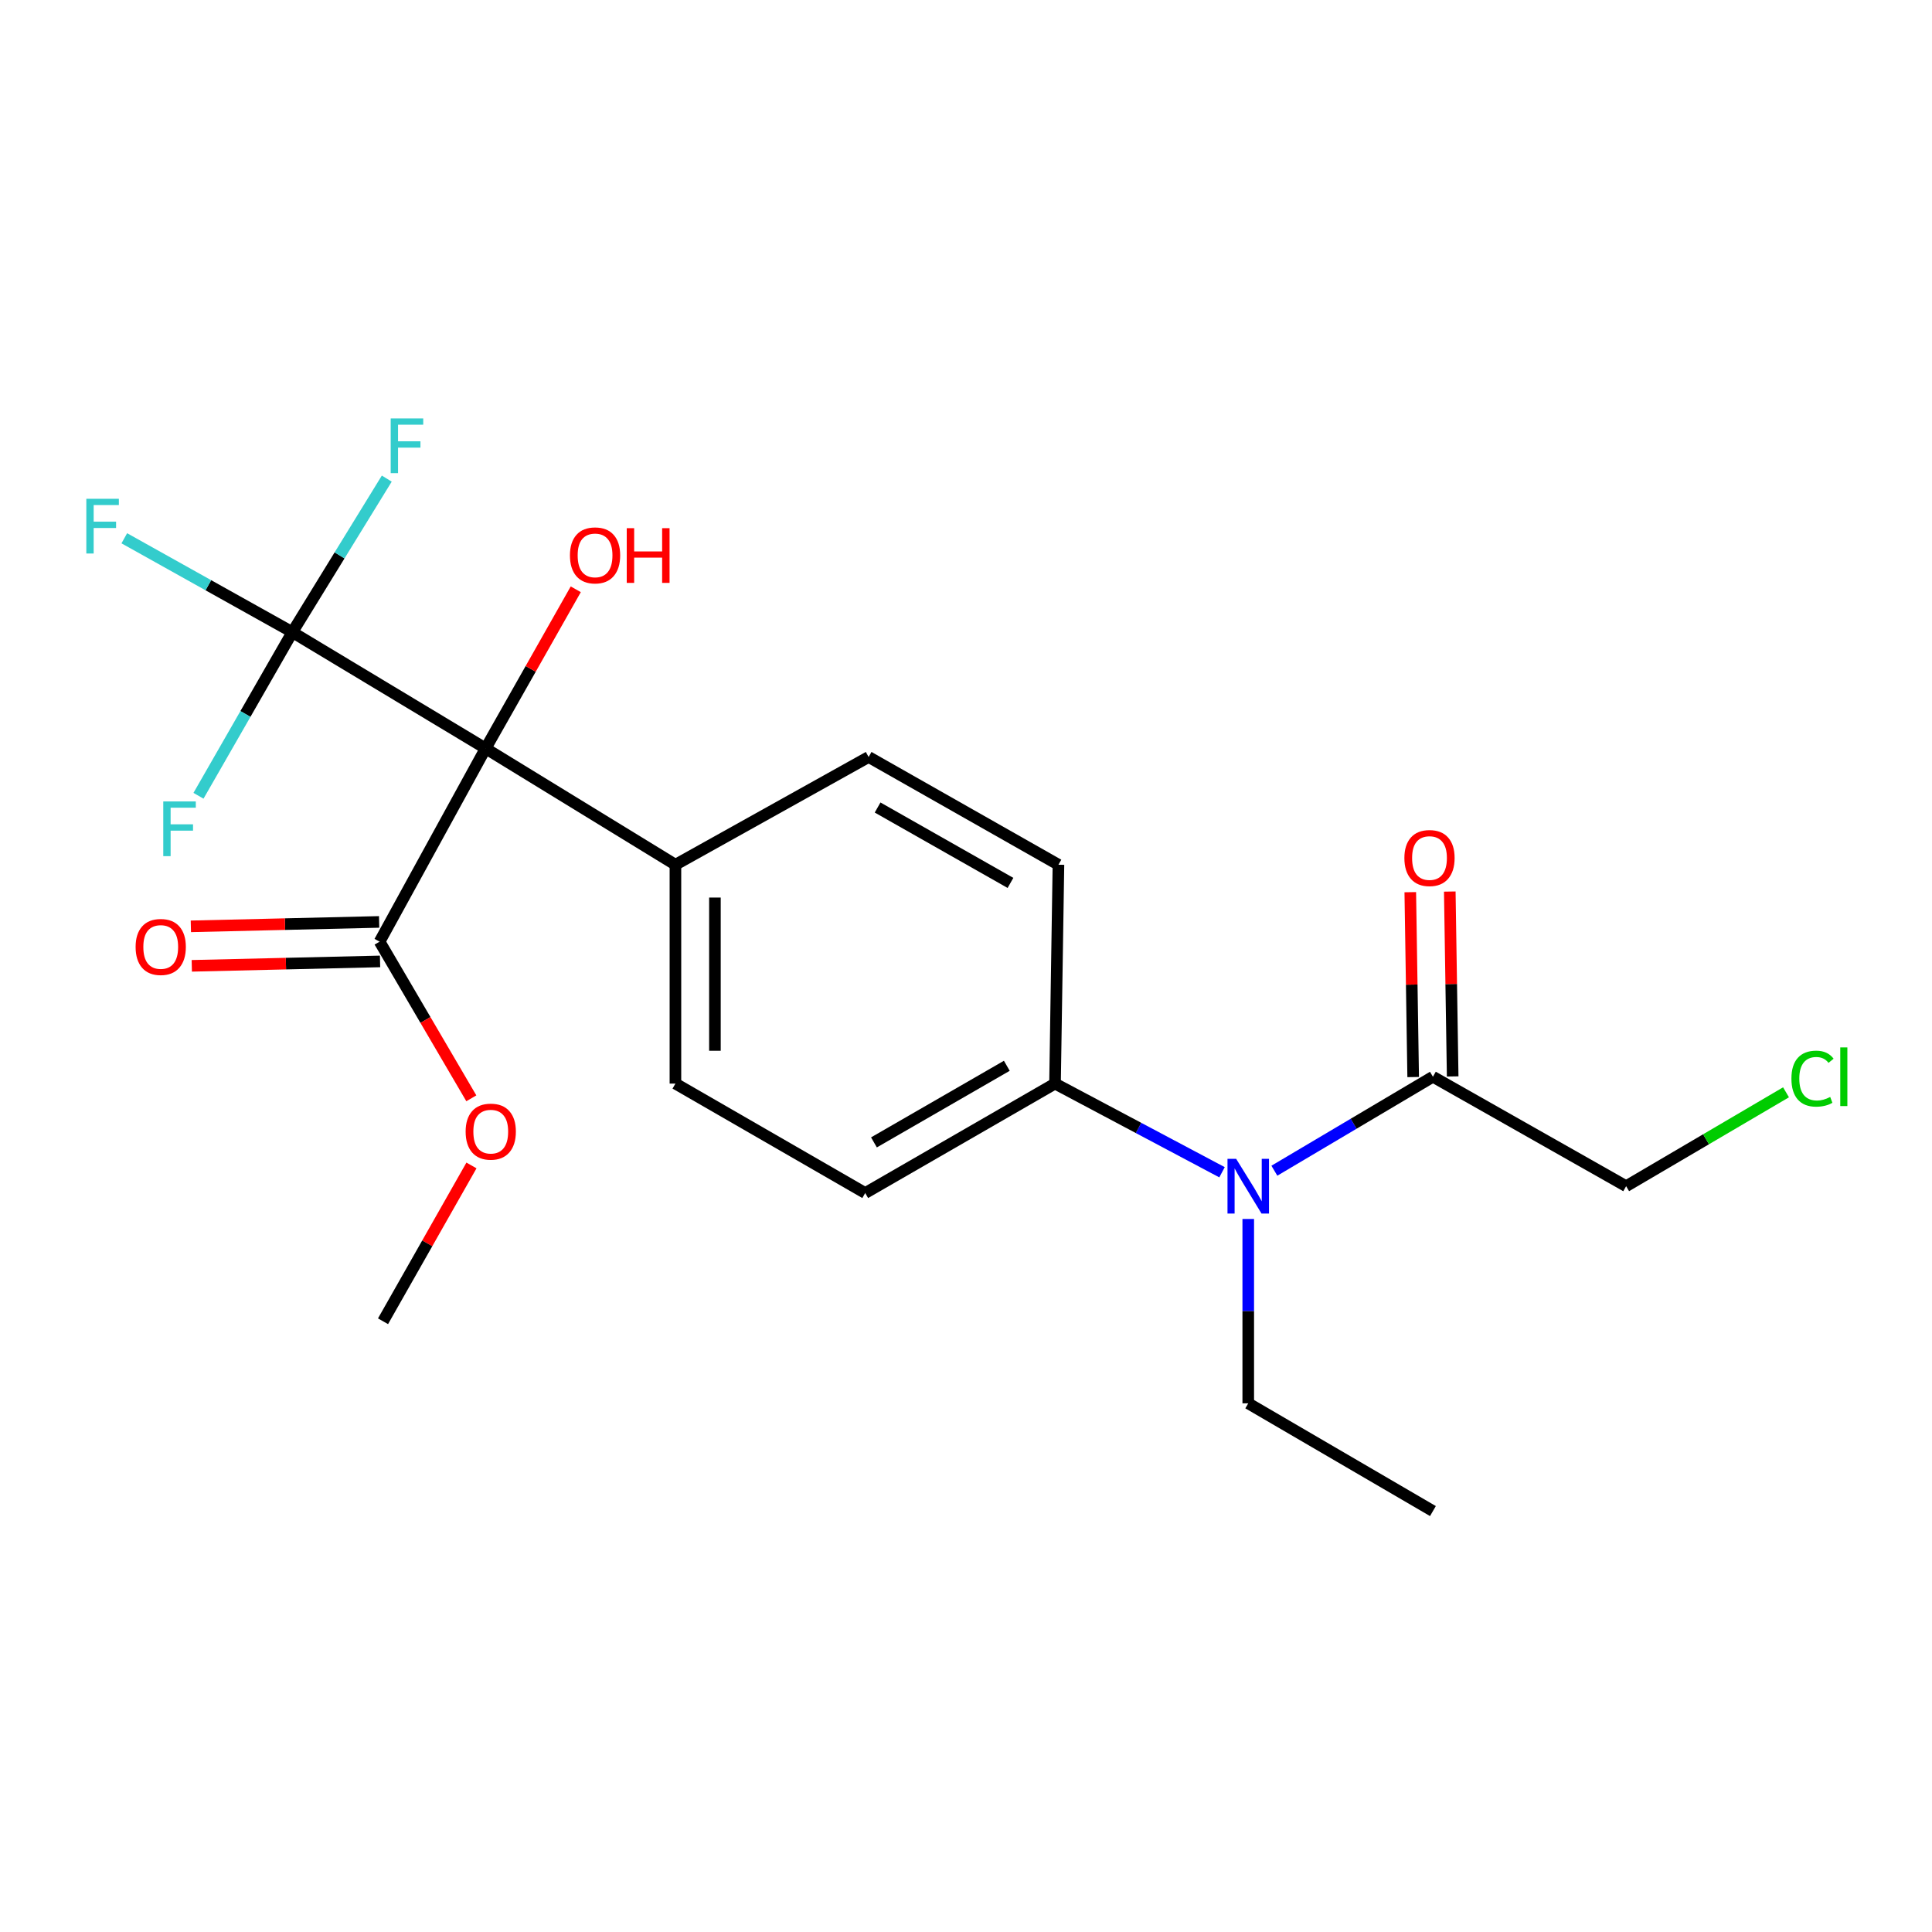 <?xml version='1.0' encoding='iso-8859-1'?>
<svg version='1.1' baseProfile='full'
              xmlns='http://www.w3.org/2000/svg'
                      xmlns:rdkit='http://www.rdkit.org/xml'
                      xmlns:xlink='http://www.w3.org/1999/xlink'
                  xml:space='preserve'
width='1000px' height='1000px' viewBox='0 0 1000 1000'>
<!-- END OF HEADER -->
<rect style='opacity:1.0;fill:#FFFFFF;stroke:none' width='1000' height='1000' x='0' y='0'> </rect>
<path class='bond-0' d='M 251.354,387.389 L 151.326,327.209' style='fill:none;fill-rule:evenodd;stroke:#000000;stroke-width:6px;stroke-linecap:butt;stroke-linejoin:miter;stroke-opacity:1' />
<path class='bond-1' d='M 251.354,387.389 L 196.478,487.406' style='fill:none;fill-rule:evenodd;stroke:#000000;stroke-width:6px;stroke-linecap:butt;stroke-linejoin:miter;stroke-opacity:1' />
<path class='bond-2' d='M 251.354,387.389 L 349.598,447.581' style='fill:none;fill-rule:evenodd;stroke:#000000;stroke-width:6px;stroke-linecap:butt;stroke-linejoin:miter;stroke-opacity:1' />
<path class='bond-3' d='M 251.354,387.389 L 274.683,346.203' style='fill:none;fill-rule:evenodd;stroke:#000000;stroke-width:6px;stroke-linecap:butt;stroke-linejoin:miter;stroke-opacity:1' />
<path class='bond-3' d='M 274.683,346.203 L 298.013,305.017' style='fill:none;fill-rule:evenodd;stroke:#FF0000;stroke-width:6px;stroke-linecap:butt;stroke-linejoin:miter;stroke-opacity:1' />
<path class='bond-4' d='M 151.326,327.209 L 175.761,287.468' style='fill:none;fill-rule:evenodd;stroke:#000000;stroke-width:6px;stroke-linecap:butt;stroke-linejoin:miter;stroke-opacity:1' />
<path class='bond-4' d='M 175.761,287.468 L 200.195,247.727' style='fill:none;fill-rule:evenodd;stroke:#33CCCC;stroke-width:6px;stroke-linecap:butt;stroke-linejoin:miter;stroke-opacity:1' />
<path class='bond-5' d='M 151.326,327.209 L 127.031,369.551' style='fill:none;fill-rule:evenodd;stroke:#000000;stroke-width:6px;stroke-linecap:butt;stroke-linejoin:miter;stroke-opacity:1' />
<path class='bond-5' d='M 127.031,369.551 L 102.737,411.892' style='fill:none;fill-rule:evenodd;stroke:#33CCCC;stroke-width:6px;stroke-linecap:butt;stroke-linejoin:miter;stroke-opacity:1' />
<path class='bond-6' d='M 151.326,327.209 L 107.831,302.909' style='fill:none;fill-rule:evenodd;stroke:#000000;stroke-width:6px;stroke-linecap:butt;stroke-linejoin:miter;stroke-opacity:1' />
<path class='bond-6' d='M 107.831,302.909 L 64.337,278.609' style='fill:none;fill-rule:evenodd;stroke:#33CCCC;stroke-width:6px;stroke-linecap:butt;stroke-linejoin:miter;stroke-opacity:1' />
<path class='bond-7' d='M 196.238,477.185 L 147.513,478.328' style='fill:none;fill-rule:evenodd;stroke:#000000;stroke-width:6px;stroke-linecap:butt;stroke-linejoin:miter;stroke-opacity:1' />
<path class='bond-7' d='M 147.513,478.328 L 98.787,479.472' style='fill:none;fill-rule:evenodd;stroke:#FF0000;stroke-width:6px;stroke-linecap:butt;stroke-linejoin:miter;stroke-opacity:1' />
<path class='bond-7' d='M 196.718,497.626 L 147.992,498.769' style='fill:none;fill-rule:evenodd;stroke:#000000;stroke-width:6px;stroke-linecap:butt;stroke-linejoin:miter;stroke-opacity:1' />
<path class='bond-7' d='M 147.992,498.769 L 99.267,499.912' style='fill:none;fill-rule:evenodd;stroke:#FF0000;stroke-width:6px;stroke-linecap:butt;stroke-linejoin:miter;stroke-opacity:1' />
<path class='bond-8' d='M 196.478,487.406 L 220.218,527.945' style='fill:none;fill-rule:evenodd;stroke:#000000;stroke-width:6px;stroke-linecap:butt;stroke-linejoin:miter;stroke-opacity:1' />
<path class='bond-8' d='M 220.218,527.945 L 243.959,568.484' style='fill:none;fill-rule:evenodd;stroke:#FF0000;stroke-width:6px;stroke-linecap:butt;stroke-linejoin:miter;stroke-opacity:1' />
<path class='bond-9' d='M 632.521,606.763 L 589.299,583.814' style='fill:none;fill-rule:evenodd;stroke:#0000FF;stroke-width:6px;stroke-linecap:butt;stroke-linejoin:miter;stroke-opacity:1' />
<path class='bond-9' d='M 589.299,583.814 L 546.076,560.865' style='fill:none;fill-rule:evenodd;stroke:#000000;stroke-width:6px;stroke-linecap:butt;stroke-linejoin:miter;stroke-opacity:1' />
<path class='bond-10' d='M 659.61,605.957 L 700.645,581.639' style='fill:none;fill-rule:evenodd;stroke:#0000FF;stroke-width:6px;stroke-linecap:butt;stroke-linejoin:miter;stroke-opacity:1' />
<path class='bond-10' d='M 700.645,581.639 L 741.679,557.321' style='fill:none;fill-rule:evenodd;stroke:#000000;stroke-width:6px;stroke-linecap:butt;stroke-linejoin:miter;stroke-opacity:1' />
<path class='bond-11' d='M 646.092,630.938 L 646.092,678.652' style='fill:none;fill-rule:evenodd;stroke:#0000FF;stroke-width:6px;stroke-linecap:butt;stroke-linejoin:miter;stroke-opacity:1' />
<path class='bond-11' d='M 646.092,678.652 L 646.092,726.366' style='fill:none;fill-rule:evenodd;stroke:#000000;stroke-width:6px;stroke-linecap:butt;stroke-linejoin:miter;stroke-opacity:1' />
<path class='bond-12' d='M 751.901,557.161 L 751.152,509.315' style='fill:none;fill-rule:evenodd;stroke:#000000;stroke-width:6px;stroke-linecap:butt;stroke-linejoin:miter;stroke-opacity:1' />
<path class='bond-12' d='M 751.152,509.315 L 750.404,461.469' style='fill:none;fill-rule:evenodd;stroke:#FF0000;stroke-width:6px;stroke-linecap:butt;stroke-linejoin:miter;stroke-opacity:1' />
<path class='bond-12' d='M 731.457,557.48 L 730.709,509.635' style='fill:none;fill-rule:evenodd;stroke:#000000;stroke-width:6px;stroke-linecap:butt;stroke-linejoin:miter;stroke-opacity:1' />
<path class='bond-12' d='M 730.709,509.635 L 729.96,461.789' style='fill:none;fill-rule:evenodd;stroke:#FF0000;stroke-width:6px;stroke-linecap:butt;stroke-linejoin:miter;stroke-opacity:1' />
<path class='bond-13' d='M 741.679,557.321 L 841.684,613.968' style='fill:none;fill-rule:evenodd;stroke:#000000;stroke-width:6px;stroke-linecap:butt;stroke-linejoin:miter;stroke-opacity:1' />
<path class='bond-14' d='M 349.598,447.581 L 349.598,560.865' style='fill:none;fill-rule:evenodd;stroke:#000000;stroke-width:6px;stroke-linecap:butt;stroke-linejoin:miter;stroke-opacity:1' />
<path class='bond-14' d='M 370.044,464.573 L 370.044,543.872' style='fill:none;fill-rule:evenodd;stroke:#000000;stroke-width:6px;stroke-linecap:butt;stroke-linejoin:miter;stroke-opacity:1' />
<path class='bond-15' d='M 349.598,447.581 L 449.603,391.819' style='fill:none;fill-rule:evenodd;stroke:#000000;stroke-width:6px;stroke-linecap:butt;stroke-linejoin:miter;stroke-opacity:1' />
<path class='bond-16' d='M 546.076,560.865 L 547.848,447.581' style='fill:none;fill-rule:evenodd;stroke:#000000;stroke-width:6px;stroke-linecap:butt;stroke-linejoin:miter;stroke-opacity:1' />
<path class='bond-17' d='M 546.076,560.865 L 447.831,617.512' style='fill:none;fill-rule:evenodd;stroke:#000000;stroke-width:6px;stroke-linecap:butt;stroke-linejoin:miter;stroke-opacity:1' />
<path class='bond-17' d='M 521.126,551.649 L 452.355,591.302' style='fill:none;fill-rule:evenodd;stroke:#000000;stroke-width:6px;stroke-linecap:butt;stroke-linejoin:miter;stroke-opacity:1' />
<path class='bond-18' d='M 349.598,560.865 L 447.831,617.512' style='fill:none;fill-rule:evenodd;stroke:#000000;stroke-width:6px;stroke-linecap:butt;stroke-linejoin:miter;stroke-opacity:1' />
<path class='bond-19' d='M 449.603,391.819 L 547.848,447.581' style='fill:none;fill-rule:evenodd;stroke:#000000;stroke-width:6px;stroke-linecap:butt;stroke-linejoin:miter;stroke-opacity:1' />
<path class='bond-19' d='M 454.247,417.965 L 523.019,456.998' style='fill:none;fill-rule:evenodd;stroke:#000000;stroke-width:6px;stroke-linecap:butt;stroke-linejoin:miter;stroke-opacity:1' />
<path class='bond-20' d='M 244.03,603.234 L 221.14,643.559' style='fill:none;fill-rule:evenodd;stroke:#FF0000;stroke-width:6px;stroke-linecap:butt;stroke-linejoin:miter;stroke-opacity:1' />
<path class='bond-20' d='M 221.14,643.559 L 198.25,683.883' style='fill:none;fill-rule:evenodd;stroke:#000000;stroke-width:6px;stroke-linecap:butt;stroke-linejoin:miter;stroke-opacity:1' />
<path class='bond-21' d='M 841.684,613.968 L 883.062,589.672' style='fill:none;fill-rule:evenodd;stroke:#000000;stroke-width:6px;stroke-linecap:butt;stroke-linejoin:miter;stroke-opacity:1' />
<path class='bond-21' d='M 883.062,589.672 L 924.44,565.375' style='fill:none;fill-rule:evenodd;stroke:#00CC00;stroke-width:6px;stroke-linecap:butt;stroke-linejoin:miter;stroke-opacity:1' />
<path class='bond-22' d='M 646.092,726.366 L 741.679,782.128' style='fill:none;fill-rule:evenodd;stroke:#000000;stroke-width:6px;stroke-linecap:butt;stroke-linejoin:miter;stroke-opacity:1' />
<path  class='atom-3' d='M 639.832 599.808
L 649.112 614.808
Q 650.032 616.288, 651.512 618.968
Q 652.992 621.648, 653.072 621.808
L 653.072 599.808
L 656.832 599.808
L 656.832 628.128
L 652.952 628.128
L 642.992 611.728
Q 641.832 609.808, 640.592 607.608
Q 639.392 605.408, 639.032 604.728
L 639.032 628.128
L 635.352 628.128
L 635.352 599.808
L 639.832 599.808
' fill='#0000FF'/>
<path  class='atom-7' d='M 70.194 490.144
Q 70.194 483.344, 73.554 479.544
Q 76.914 475.744, 83.194 475.744
Q 89.474 475.744, 92.834 479.544
Q 96.194 483.344, 96.194 490.144
Q 96.194 497.024, 92.794 500.944
Q 89.394 504.824, 83.194 504.824
Q 76.954 504.824, 73.554 500.944
Q 70.194 497.064, 70.194 490.144
M 83.194 501.624
Q 87.514 501.624, 89.834 498.744
Q 92.194 495.824, 92.194 490.144
Q 92.194 484.584, 89.834 481.784
Q 87.514 478.944, 83.194 478.944
Q 78.874 478.944, 76.514 481.744
Q 74.194 484.544, 74.194 490.144
Q 74.194 495.864, 76.514 498.744
Q 78.874 501.624, 83.194 501.624
' fill='#FF0000'/>
<path  class='atom-8' d='M 726.907 444.117
Q 726.907 437.317, 730.267 433.517
Q 733.627 429.717, 739.907 429.717
Q 746.187 429.717, 749.547 433.517
Q 752.907 437.317, 752.907 444.117
Q 752.907 450.997, 749.507 454.917
Q 746.107 458.797, 739.907 458.797
Q 733.667 458.797, 730.267 454.917
Q 726.907 451.037, 726.907 444.117
M 739.907 455.597
Q 744.227 455.597, 746.547 452.717
Q 748.907 449.797, 748.907 444.117
Q 748.907 438.557, 746.547 435.757
Q 744.227 432.917, 739.907 432.917
Q 735.587 432.917, 733.227 435.717
Q 730.907 438.517, 730.907 444.117
Q 730.907 449.837, 733.227 452.717
Q 735.587 455.597, 739.907 455.597
' fill='#FF0000'/>
<path  class='atom-9' d='M 202.223 216.576
L 219.063 216.576
L 219.063 219.816
L 206.023 219.816
L 206.023 228.416
L 217.623 228.416
L 217.623 231.696
L 206.023 231.696
L 206.023 244.896
L 202.223 244.896
L 202.223 216.576
' fill='#33CCCC'/>
<path  class='atom-10' d='M 84.509 414.826
L 101.349 414.826
L 101.349 418.066
L 88.309 418.066
L 88.309 426.666
L 99.909 426.666
L 99.909 429.946
L 88.309 429.946
L 88.309 443.146
L 84.509 443.146
L 84.509 414.826
' fill='#33CCCC'/>
<path  class='atom-11' d='M 44.684 258.173
L 61.524 258.173
L 61.524 261.413
L 48.484 261.413
L 48.484 270.013
L 60.084 270.013
L 60.084 273.293
L 48.484 273.293
L 48.484 286.493
L 44.684 286.493
L 44.684 258.173
' fill='#33CCCC'/>
<path  class='atom-16' d='M 295.001 287.464
Q 295.001 280.664, 298.361 276.864
Q 301.721 273.064, 308.001 273.064
Q 314.281 273.064, 317.641 276.864
Q 321.001 280.664, 321.001 287.464
Q 321.001 294.344, 317.601 298.264
Q 314.201 302.144, 308.001 302.144
Q 301.761 302.144, 298.361 298.264
Q 295.001 294.384, 295.001 287.464
M 308.001 298.944
Q 312.321 298.944, 314.641 296.064
Q 317.001 293.144, 317.001 287.464
Q 317.001 281.904, 314.641 279.104
Q 312.321 276.264, 308.001 276.264
Q 303.681 276.264, 301.321 279.064
Q 299.001 281.864, 299.001 287.464
Q 299.001 293.184, 301.321 296.064
Q 303.681 298.944, 308.001 298.944
' fill='#FF0000'/>
<path  class='atom-16' d='M 324.401 273.384
L 328.241 273.384
L 328.241 285.424
L 342.721 285.424
L 342.721 273.384
L 346.561 273.384
L 346.561 301.704
L 342.721 301.704
L 342.721 288.624
L 328.241 288.624
L 328.241 301.704
L 324.401 301.704
L 324.401 273.384
' fill='#FF0000'/>
<path  class='atom-17' d='M 241.012 585.73
Q 241.012 578.93, 244.372 575.13
Q 247.732 571.33, 254.012 571.33
Q 260.292 571.33, 263.652 575.13
Q 267.012 578.93, 267.012 585.73
Q 267.012 592.61, 263.612 596.53
Q 260.212 600.41, 254.012 600.41
Q 247.772 600.41, 244.372 596.53
Q 241.012 592.65, 241.012 585.73
M 254.012 597.21
Q 258.332 597.21, 260.652 594.33
Q 263.012 591.41, 263.012 585.73
Q 263.012 580.17, 260.652 577.37
Q 258.332 574.53, 254.012 574.53
Q 249.692 574.53, 247.332 577.33
Q 245.012 580.13, 245.012 585.73
Q 245.012 591.45, 247.332 594.33
Q 249.692 597.21, 254.012 597.21
' fill='#FF0000'/>
<path  class='atom-19' d='M 927.237 558.301
Q 927.237 551.261, 930.517 547.581
Q 933.837 543.861, 940.117 543.861
Q 945.957 543.861, 949.077 547.981
L 946.437 550.141
Q 944.157 547.141, 940.117 547.141
Q 935.837 547.141, 933.557 550.021
Q 931.317 552.861, 931.317 558.301
Q 931.317 563.901, 933.637 566.781
Q 935.997 569.661, 940.557 569.661
Q 943.677 569.661, 947.317 567.781
L 948.437 570.781
Q 946.957 571.741, 944.717 572.301
Q 942.477 572.861, 939.997 572.861
Q 933.837 572.861, 930.517 569.101
Q 927.237 565.341, 927.237 558.301
' fill='#00CC00'/>
<path  class='atom-19' d='M 952.517 542.141
L 956.197 542.141
L 956.197 572.501
L 952.517 572.501
L 952.517 542.141
' fill='#00CC00'/>
</svg>
